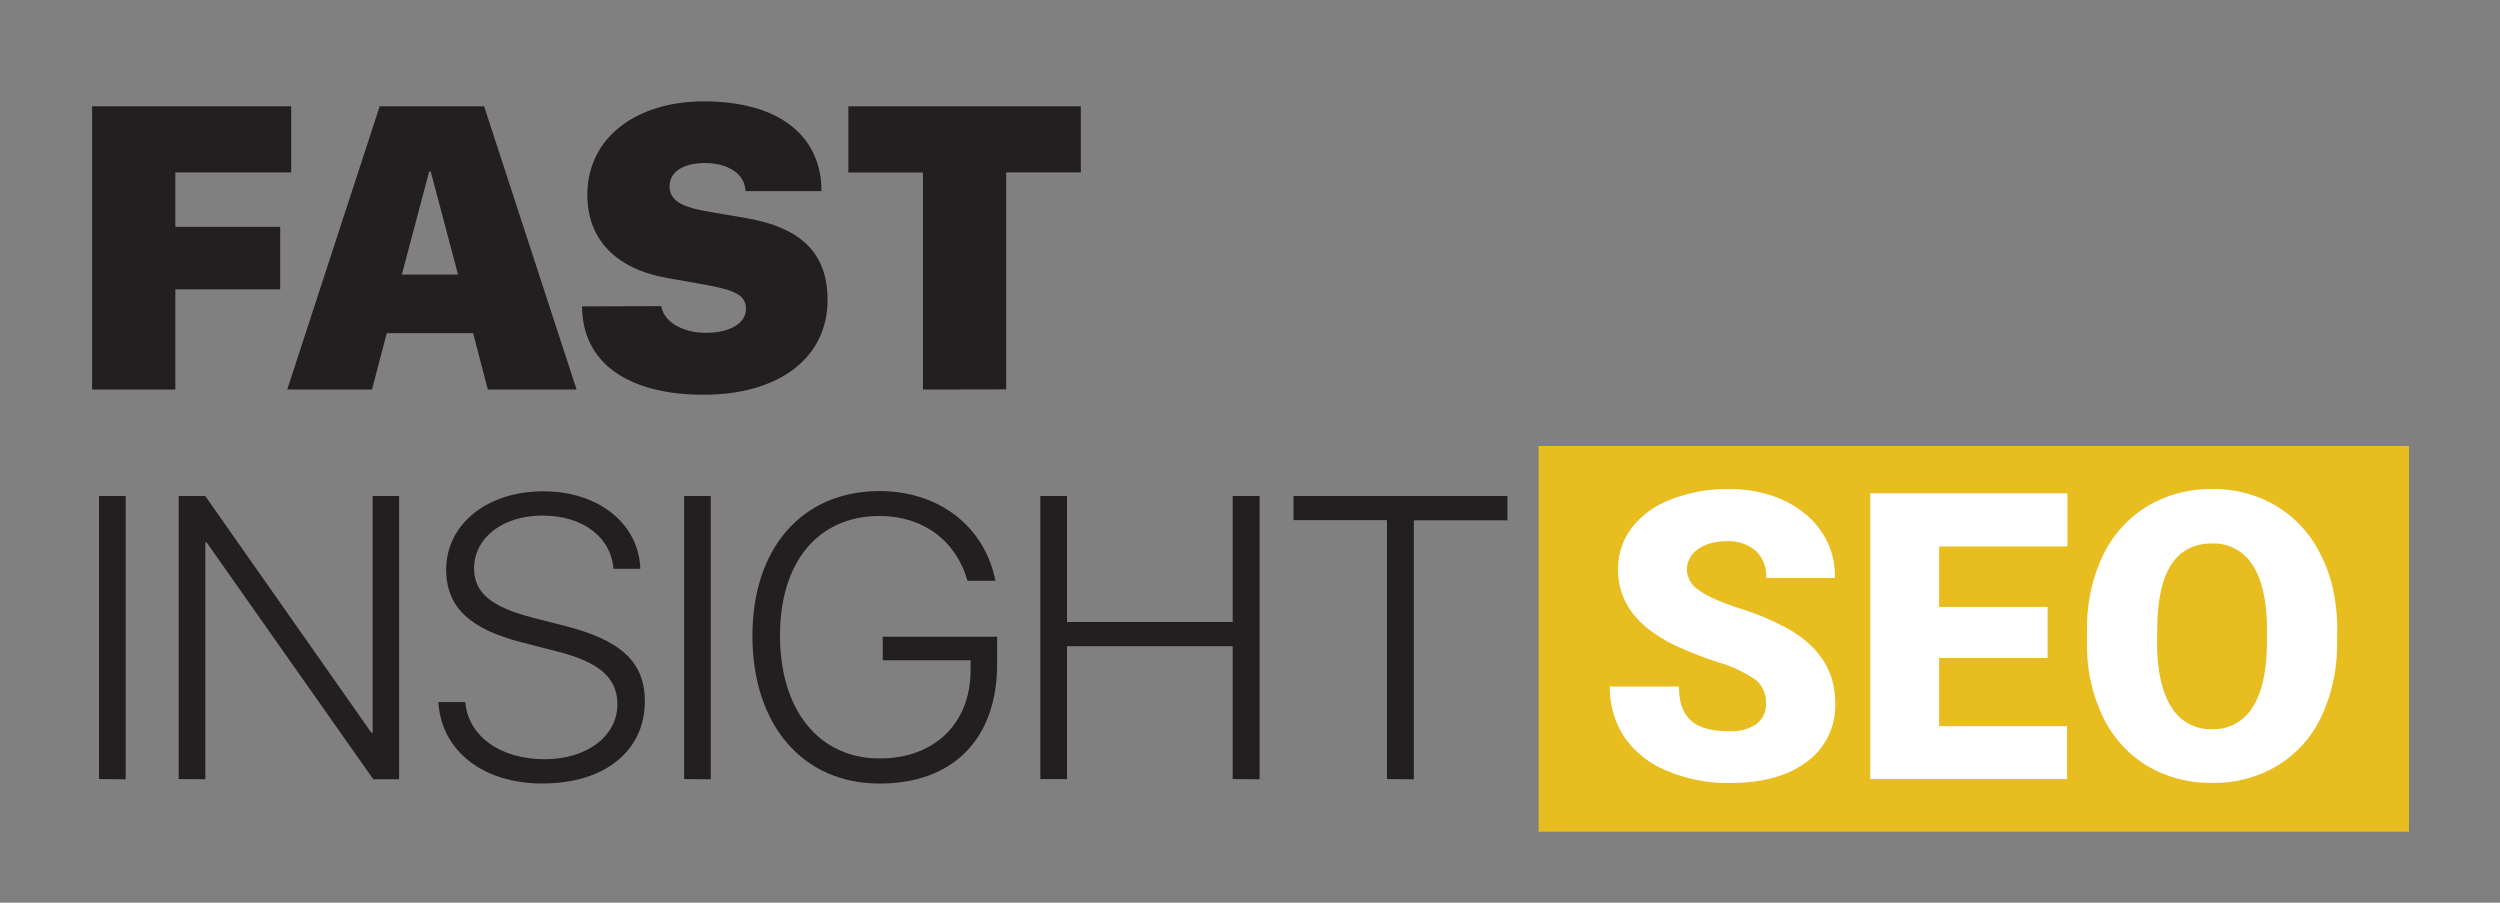 <svg xmlns="http://www.w3.org/2000/svg" id="Layer_1" data-name="Layer 1" viewBox="0 0 483.88 174.71"><rect x="0" y="0" width="483.88" height="174.71" fill="#808080" stroke="none"/><rect x="297.8" y="86.32" width="168.47" height="74.66" style="fill:#e8bd1f"></rect><path d="M17.83,75.4V20.57H56.36v12.8H33.94V43.9H54.23V56H33.94V75.4Z" style="fill:#231f20"></path><path d="M91.57,64.49H74.86L72,75.4H55.59l17.9-54.83H93.7L111.6,75.4H94.42ZM77.78,53.13H88.65L83.37,33.22h-.31Z" style="fill:#231f20"></path><path d="M128,59.25c.46,3.11,4.26,5.17,8.59,5.17,4.83,0,7.79-1.94,7.79-4.6s-2-3.65-7.9-4.71l-7.26-1.29c-10.07-1.75-15.54-7.53-15.54-16.11,0-11.1,9.5-18.09,22.57-18.09C150.8,19.62,159,26.31,159,37h-14.7c-.11-3.42-3.5-5.44-7.83-5.44s-6.87,1.75-6.87,4.49,2.24,4,7.44,4.9l7.53,1.29c10.63,1.86,15.61,6.91,15.61,15.81,0,11.2-9.38,18.35-24,18.35s-23.48-6.16-23.52-17.1Z" style="fill:#231f20"></path><path d="M178.64,75.4v-42H164.2V20.57h45v12.8H194.75v42Z" style="fill:#231f20"></path><path d="M19.16,150.79V96h5.17v54.83Z" style="fill:#231f20"></path><path d="M34.59,150.79V96h5.13l32.14,45.79h.27V96h5.12v54.83h-5L40,105h-.26v45.82Z" style="fill:#231f20"></path><path d="M90.05,135.89c.57,6.58,6.76,11.06,15.35,11.06,8.21,0,14.1-4.48,14.1-10.64,0-5.13-3.54-8.17-11.67-10.22l-6.8-1.75c-10.14-2.58-14.67-6.87-14.67-14.09,0-8.85,8-15.16,18.77-15.16s18.51,6.31,18.81,15h-5.2c-.5-6.2-6-10.3-13.76-10.3-7.6,0-13.22,4.22-13.22,10.26,0,4.71,3.42,7.48,11.47,9.53l5.93,1.52c11,2.78,15.65,7,15.65,14.63,0,9.61-7.75,15.92-19.87,15.92-11.47,0-19.53-6.34-20.1-15.77Z" style="fill:#231f20"></path><path d="M132.41,150.79V96h5.16v54.83Z" style="fill:#231f20"></path><path d="M170.25,151.66c-14.86,0-24.62-11.32-24.62-28.61,0-17,9.65-28,24.62-28,11.51,0,20.36,6.88,22.41,17.36h-5.39c-2.24-7.82-8.66-12.54-17-12.54-11.9,0-19.3,8.86-19.3,23.14,0,14.48,7.56,23.79,19.3,23.79,10.6,0,17.59-6.77,17.59-17.1V127.8h-17v-4.56H193v5.28C193,143,184.49,151.66,170.25,151.66Z" style="fill:#231f20"></path><path d="M238.59,150.79V125.07H206.52v25.72h-5.16V96h5.16v24.39h32.07V96h5.21v54.83Z" style="fill:#231f20"></path><path d="M268.45,150.79V100.67H250.36V96h41.41v4.71H273.65v50.12Z" style="fill:#231f20"></path><path d="M341.8,136.07a5.45,5.45,0,0,0-2.06-4.53,24.93,24.93,0,0,0-7.28-3.38c-1.76-.59-3.34-1.16-4.75-1.73s-2.67-1.11-3.77-1.65q-10.76-5.28-10.76-14.52a13,13,0,0,1,2.67-8.13,17.33,17.33,0,0,1,7.58-5.46,29.27,29.27,0,0,1,11-2h.44a25.17,25.17,0,0,1,8,1.24,19.82,19.82,0,0,1,6.49,3.52,16.26,16.26,0,0,1,4.33,5.46,15.25,15.25,0,0,1,1.46,6.66v.31h-13.3a6.72,6.72,0,0,0-2-5.24,8.1,8.1,0,0,0-5.64-1.87,11.33,11.33,0,0,0-3.21.43,7.77,7.77,0,0,0-2.42,1.15,5.08,5.08,0,0,0-1.54,1.76,4.73,4.73,0,0,0-.54,2.25,4.87,4.87,0,0,0,2.27,3.85c1.49,1.13,4.16,2.32,8,3.59a49.52,49.52,0,0,1,9.44,4q9,5.19,9,14.25a13.43,13.43,0,0,1-5.48,11.4q-5.44,4.13-15,4.12a30.09,30.09,0,0,1-12.18-2.4,18.16,18.16,0,0,1-8.22-6.6,17.32,17.32,0,0,1-2.74-9.67h13.37c0,3,.76,5.14,2.3,6.55s4,2.11,7.47,2.11a8.68,8.68,0,0,0,5.24-1.4A4.73,4.73,0,0,0,341.8,136.07Z" style="fill:#fff"></path><path d="M375.32,127.35v13.19h24.76v10.25H362V95.48h38.16v10.29H375.32v11.7h21v9.88Z" style="fill:#fff"></path><path d="M452.34,124.27a32.76,32.76,0,0,1-3,14.34,21.9,21.9,0,0,1-8.52,9.57,23.83,23.83,0,0,1-12.59,3.35,24.21,24.21,0,0,1-12.55-3.24,22.39,22.39,0,0,1-8.52-9.27,31.58,31.58,0,0,1-3.21-13.87V122a32.82,32.82,0,0,1,3-14.35,23.49,23.49,0,0,1,3.66-5.51,22.53,22.53,0,0,1,4.9-4.09,23.85,23.85,0,0,1,12.69-3.39,23.51,23.51,0,0,1,12.51,3.35,22.51,22.51,0,0,1,8.56,9.54,27.32,27.32,0,0,1,2.32,6.62,37.46,37.46,0,0,1,.79,7.52ZM438.78,122q0-8.3-2.74-12.55a8.83,8.83,0,0,0-7.88-4.26q-10.05,0-10.59,15l-.07,4.06q0,8.12,2.71,12.5a8.81,8.81,0,0,0,8,4.38,8.72,8.72,0,0,0,7.8-4.28c1.82-2.85,2.73-7,2.76-12.37Z" style="fill:#fff"></path></svg>
